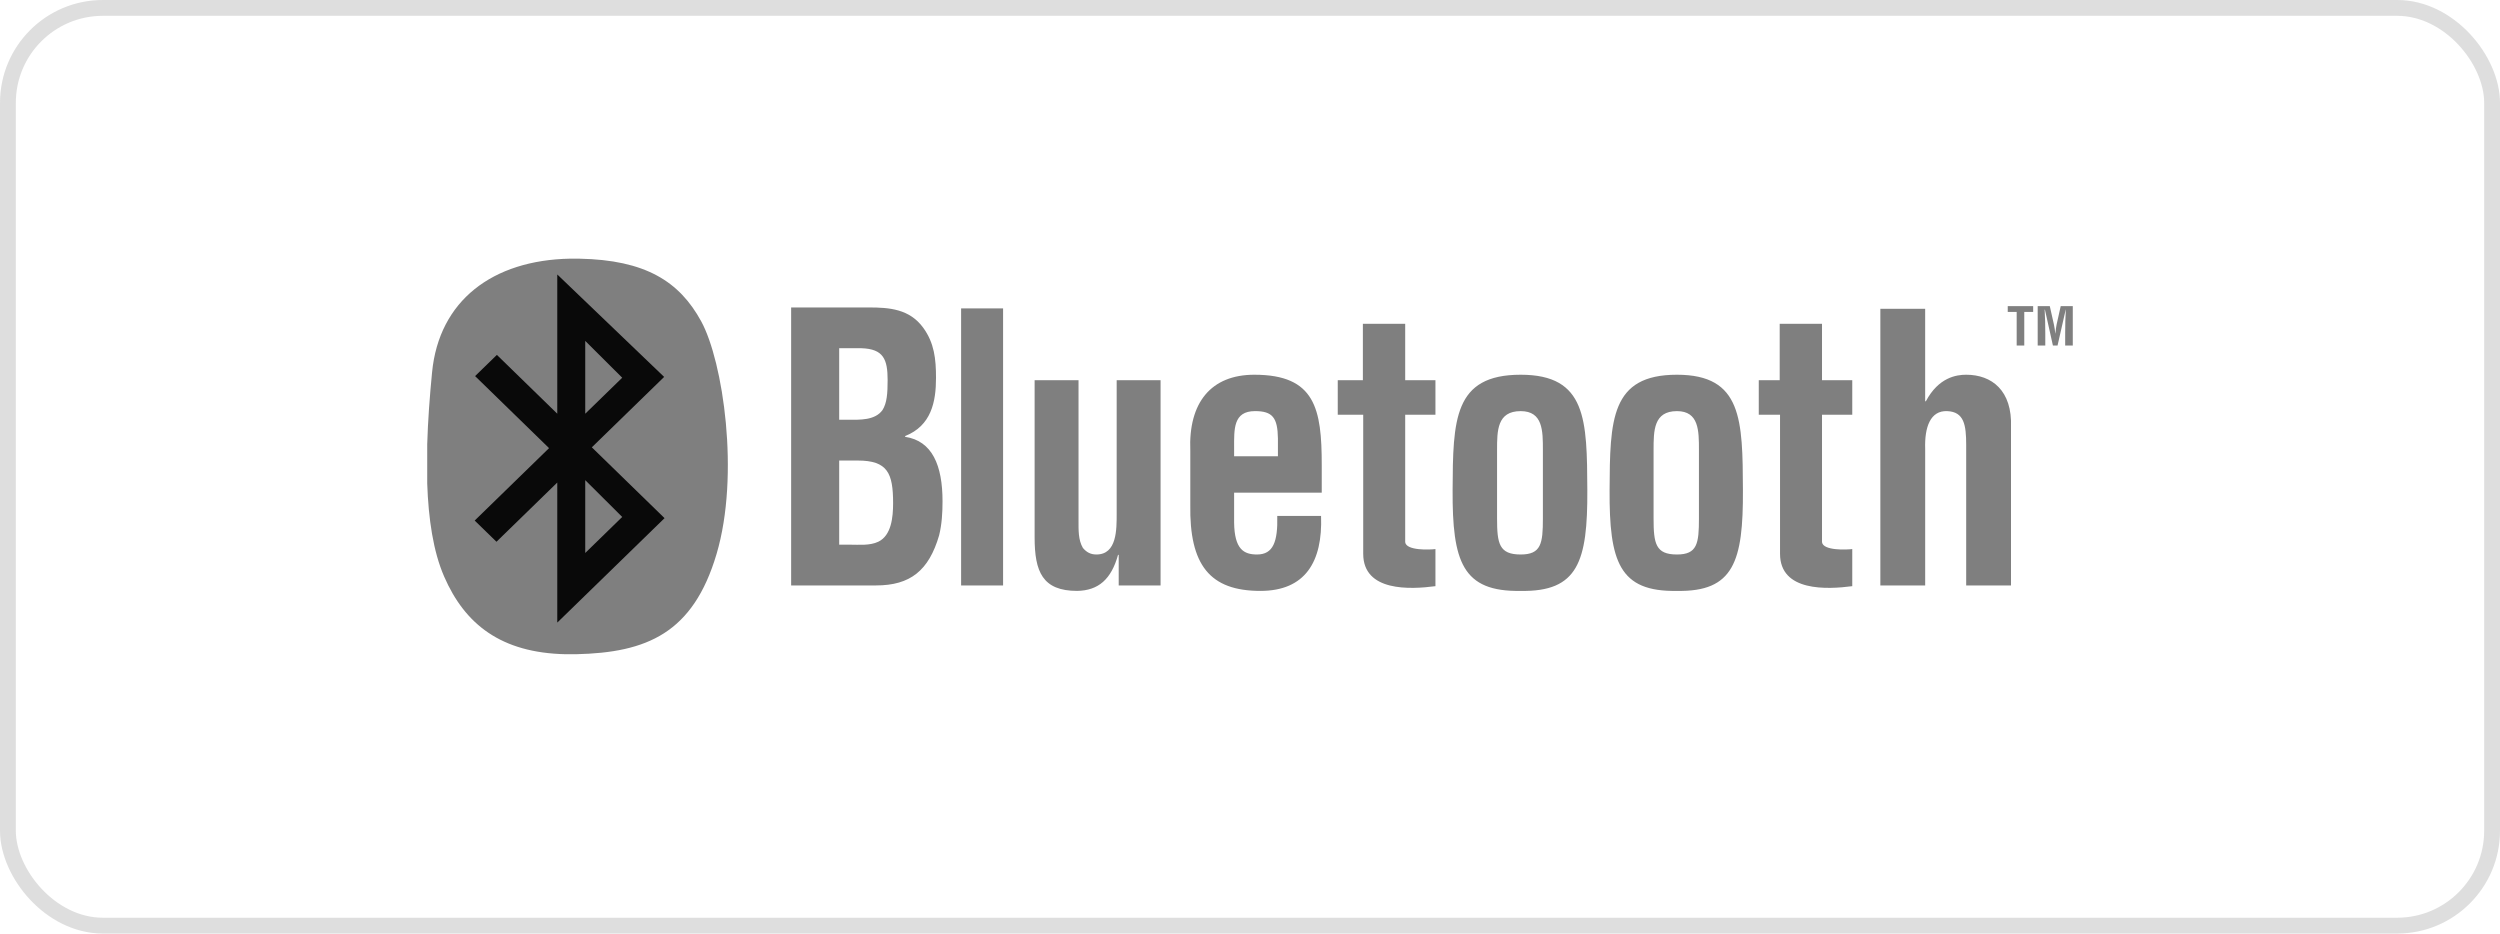 <?xml version="1.0" encoding="UTF-8"?>
<svg width="158px" height="59px" viewBox="0 0 158 59" version="1.1" xmlns="http://www.w3.org/2000/svg" xmlns:xlink="http://www.w3.org/1999/xlink">
    <title>bluetooth-icon</title>
    <g id="Symbols" stroke="none" stroke-width="1" fill="none" fill-rule="evenodd">
        <g id="Image/24">
            <rect id="Rectangle" stroke="#979797" opacity="0.314" x="0.5" y="0.5" width="157" height="58" rx="6"></rect>
            <g id="bluetooth" transform="translate(27, 16.347)" fill-rule="nonzero">
                <path d="M23,20.653 L23,3.084 L27.904,3.084 C29.206,3.084 30.486,3.178 31.353,4.373 C32.048,5.333 32.156,6.34 32.156,7.535 C32.156,9.058 31.853,10.557 30.204,11.212 L30.204,11.26 C31.918,11.517 32.568,13.063 32.568,15.335 C32.568,16.061 32.525,16.788 32.352,17.49 C31.701,19.716 30.529,20.653 28.36,20.653 L23,20.653 L23,20.653 Z M26.602,10.182 C27.34,10.182 28.295,10.229 28.772,9.572 C29.054,9.128 29.098,8.519 29.098,7.675 C29.098,6.363 28.837,5.707 27.448,5.661 L26.037,5.661 L26.037,10.182 L26.602,10.182 L26.602,10.182 Z M26.689,18.076 C27.318,18.076 27.969,18.146 28.512,17.889 C29.336,17.49 29.444,16.342 29.444,15.453 C29.444,13.555 29.098,12.759 27.209,12.759 L26.037,12.759 L26.037,18.076 L26.689,18.076 L26.689,18.076 L26.689,18.076 Z M33.742,3.143 L36.395,3.143 L36.395,20.653 L33.742,20.653 L33.742,3.143 L33.742,3.143 Z M43.702,18.721 L43.66,18.721 C43.233,20.262 42.422,20.974 41.077,20.998 C38.879,20.998 38.388,19.779 38.388,17.617 L38.388,7.681 L41.163,7.681 L41.163,16.559 C41.163,17.134 41.141,17.778 41.44,18.284 C41.675,18.561 41.932,18.697 42.294,18.697 C43.595,18.697 43.574,17.111 43.574,16.099 L43.574,7.681 L46.348,7.681 L46.348,20.653 L43.702,20.653 L43.702,18.721 L43.702,18.721 Z M48.227,12.143 C48.1,9.084 49.548,7.336 52.275,7.336 C56.129,7.336 56.534,9.499 56.534,13.04 L56.534,14.788 L50.996,14.788 L50.996,16.674 C51.017,18.376 51.614,18.697 52.444,18.697 C53.466,18.697 53.764,17.893 53.723,16.26 L56.491,16.26 C56.598,19.158 55.49,20.998 52.658,20.998 C49.463,20.998 48.163,19.365 48.227,15.547 L48.227,12.143 L48.227,12.143 L48.227,12.143 Z M53.765,12.487 L53.765,11.36 C53.744,10.05 53.425,9.635 52.317,9.635 C50.933,9.635 50.996,10.785 50.996,11.959 L50.996,12.487 L53.765,12.487 L53.765,12.487 Z M63.719,20.699 C62.148,20.906 59.155,21.066 59.155,18.651 L59.155,9.866 L57.546,9.866 L57.546,7.681 L59.134,7.681 L59.134,4.116 L61.808,4.116 L61.808,7.681 L63.72,7.681 L63.72,9.866 L61.808,9.866 L61.808,17.916 C61.868,18.468 63.392,18.399 63.72,18.353 L63.72,20.699 L63.719,20.699 L63.719,20.699 Z M64.805,14.627 C64.827,10.188 64.869,7.336 69.106,7.336 C73.277,7.336 73.297,10.188 73.319,14.627 C73.34,19.135 72.736,21.066 69.106,20.998 C65.411,21.066 64.784,19.135 64.805,14.627 Z M67.614,16.42 C67.614,18.008 67.743,18.697 69.106,18.697 C70.402,18.697 70.511,18.008 70.511,16.42 L70.511,12.096 C70.511,10.877 70.511,9.636 69.106,9.636 C67.614,9.636 67.614,10.877 67.614,12.096 L67.614,16.42 Z M74.726,14.627 C74.748,10.188 74.791,7.336 78.982,7.336 C83.11,7.336 83.133,10.188 83.153,14.627 C83.174,19.135 82.575,21.066 78.982,20.998 C75.325,21.066 74.704,19.135 74.726,14.627 Z M77.506,16.42 C77.506,18.008 77.635,18.697 78.983,18.697 C80.267,18.697 80.373,18.008 80.373,16.42 L80.373,12.096 C80.373,10.877 80.373,9.636 78.983,9.636 C77.506,9.636 77.506,10.877 77.506,12.096 L77.506,16.42 Z M90.063,20.699 C88.492,20.906 85.498,21.066 85.498,18.651 L85.498,9.866 L84.154,9.866 L84.154,7.681 L85.477,7.681 L85.477,4.116 L88.151,4.116 L88.151,7.681 L90.063,7.681 L90.063,9.866 L88.151,9.866 L88.151,17.916 C88.213,18.468 89.736,18.399 90.063,18.353 L90.063,20.699 L90.063,20.699 L90.063,20.699 Z M91.838,20.653 L91.838,3.171 L94.67,3.171 L94.67,9.015 L94.714,9.015 C95.519,7.496 96.652,7.336 97.263,7.336 C98.875,7.336 100.182,8.326 100.095,10.648 L100.095,20.653 L97.263,20.653 L97.263,11.775 C97.263,10.51 97.132,9.682 96.065,9.636 C94.997,9.59 94.626,10.648 94.671,12.028 L94.671,20.653 L91.838,20.653 L91.838,20.653 Z M99.889,3 L101.496,3 L101.496,3.366 L100.934,3.366 L100.934,5.491 L100.454,5.491 L100.454,3.366 L99.889,3.366 L99.889,3 L99.889,3 Z M102.262,5.491 L101.782,5.491 L101.782,3 L102.547,3 L102.806,4.156 C102.847,4.345 102.874,4.537 102.895,4.73 L102.902,4.73 C102.925,4.484 102.944,4.319 102.979,4.156 L103.237,3 L104,3 L104,5.491 L103.519,5.491 L103.519,4.708 C103.519,4.213 103.53,3.718 103.56,3.222 L103.552,3.222 L103.037,5.491 L102.744,5.491 L102.239,3.222 L102.221,3.222 C102.252,3.717 102.262,4.213 102.262,4.708 L102.262,5.491 L102.262,5.491 Z" id="Shape" fill="#7F7F7F"></path>
                <path d="M9.029,0 C4.129,0.095 0.749,2.65 0.307,7.179 C0.16,8.685 0.044,10.227 0,11.731 L0,14.206 C0.076,16.455 0.382,18.513 1.073,20.098 C2.384,23.111 4.667,24.914 8.752,25 L9.399,25 C13.894,24.901 16.806,23.663 18.287,18.664 C19.768,13.664 18.695,6.485 17.316,3.961 C15.937,1.436 13.792,0.08 9.603,0.001 L9.029,0.001 L9.029,0 L9.029,0 Z" id="Path" fill="#7F7F7F"></path>
                <path d="M15,16.4 L10.403,11.924 L14.974,7.474 L8.22,1 L8.22,9.8 L4.403,6.082 L3.026,7.422 L7.7,11.975 L3,16.552 L4.377,17.892 L8.22,14.149 L8.22,23 L15,16.4 Z M9.987,5.198 L12.324,7.525 L9.987,9.8 L9.987,5.198 Z M9.987,13.998 L12.324,16.324 L9.987,18.601 L9.987,13.998 Z" id="Shape" fill="#090909"></path>
            </g>
        </g>
    </g>
</svg>